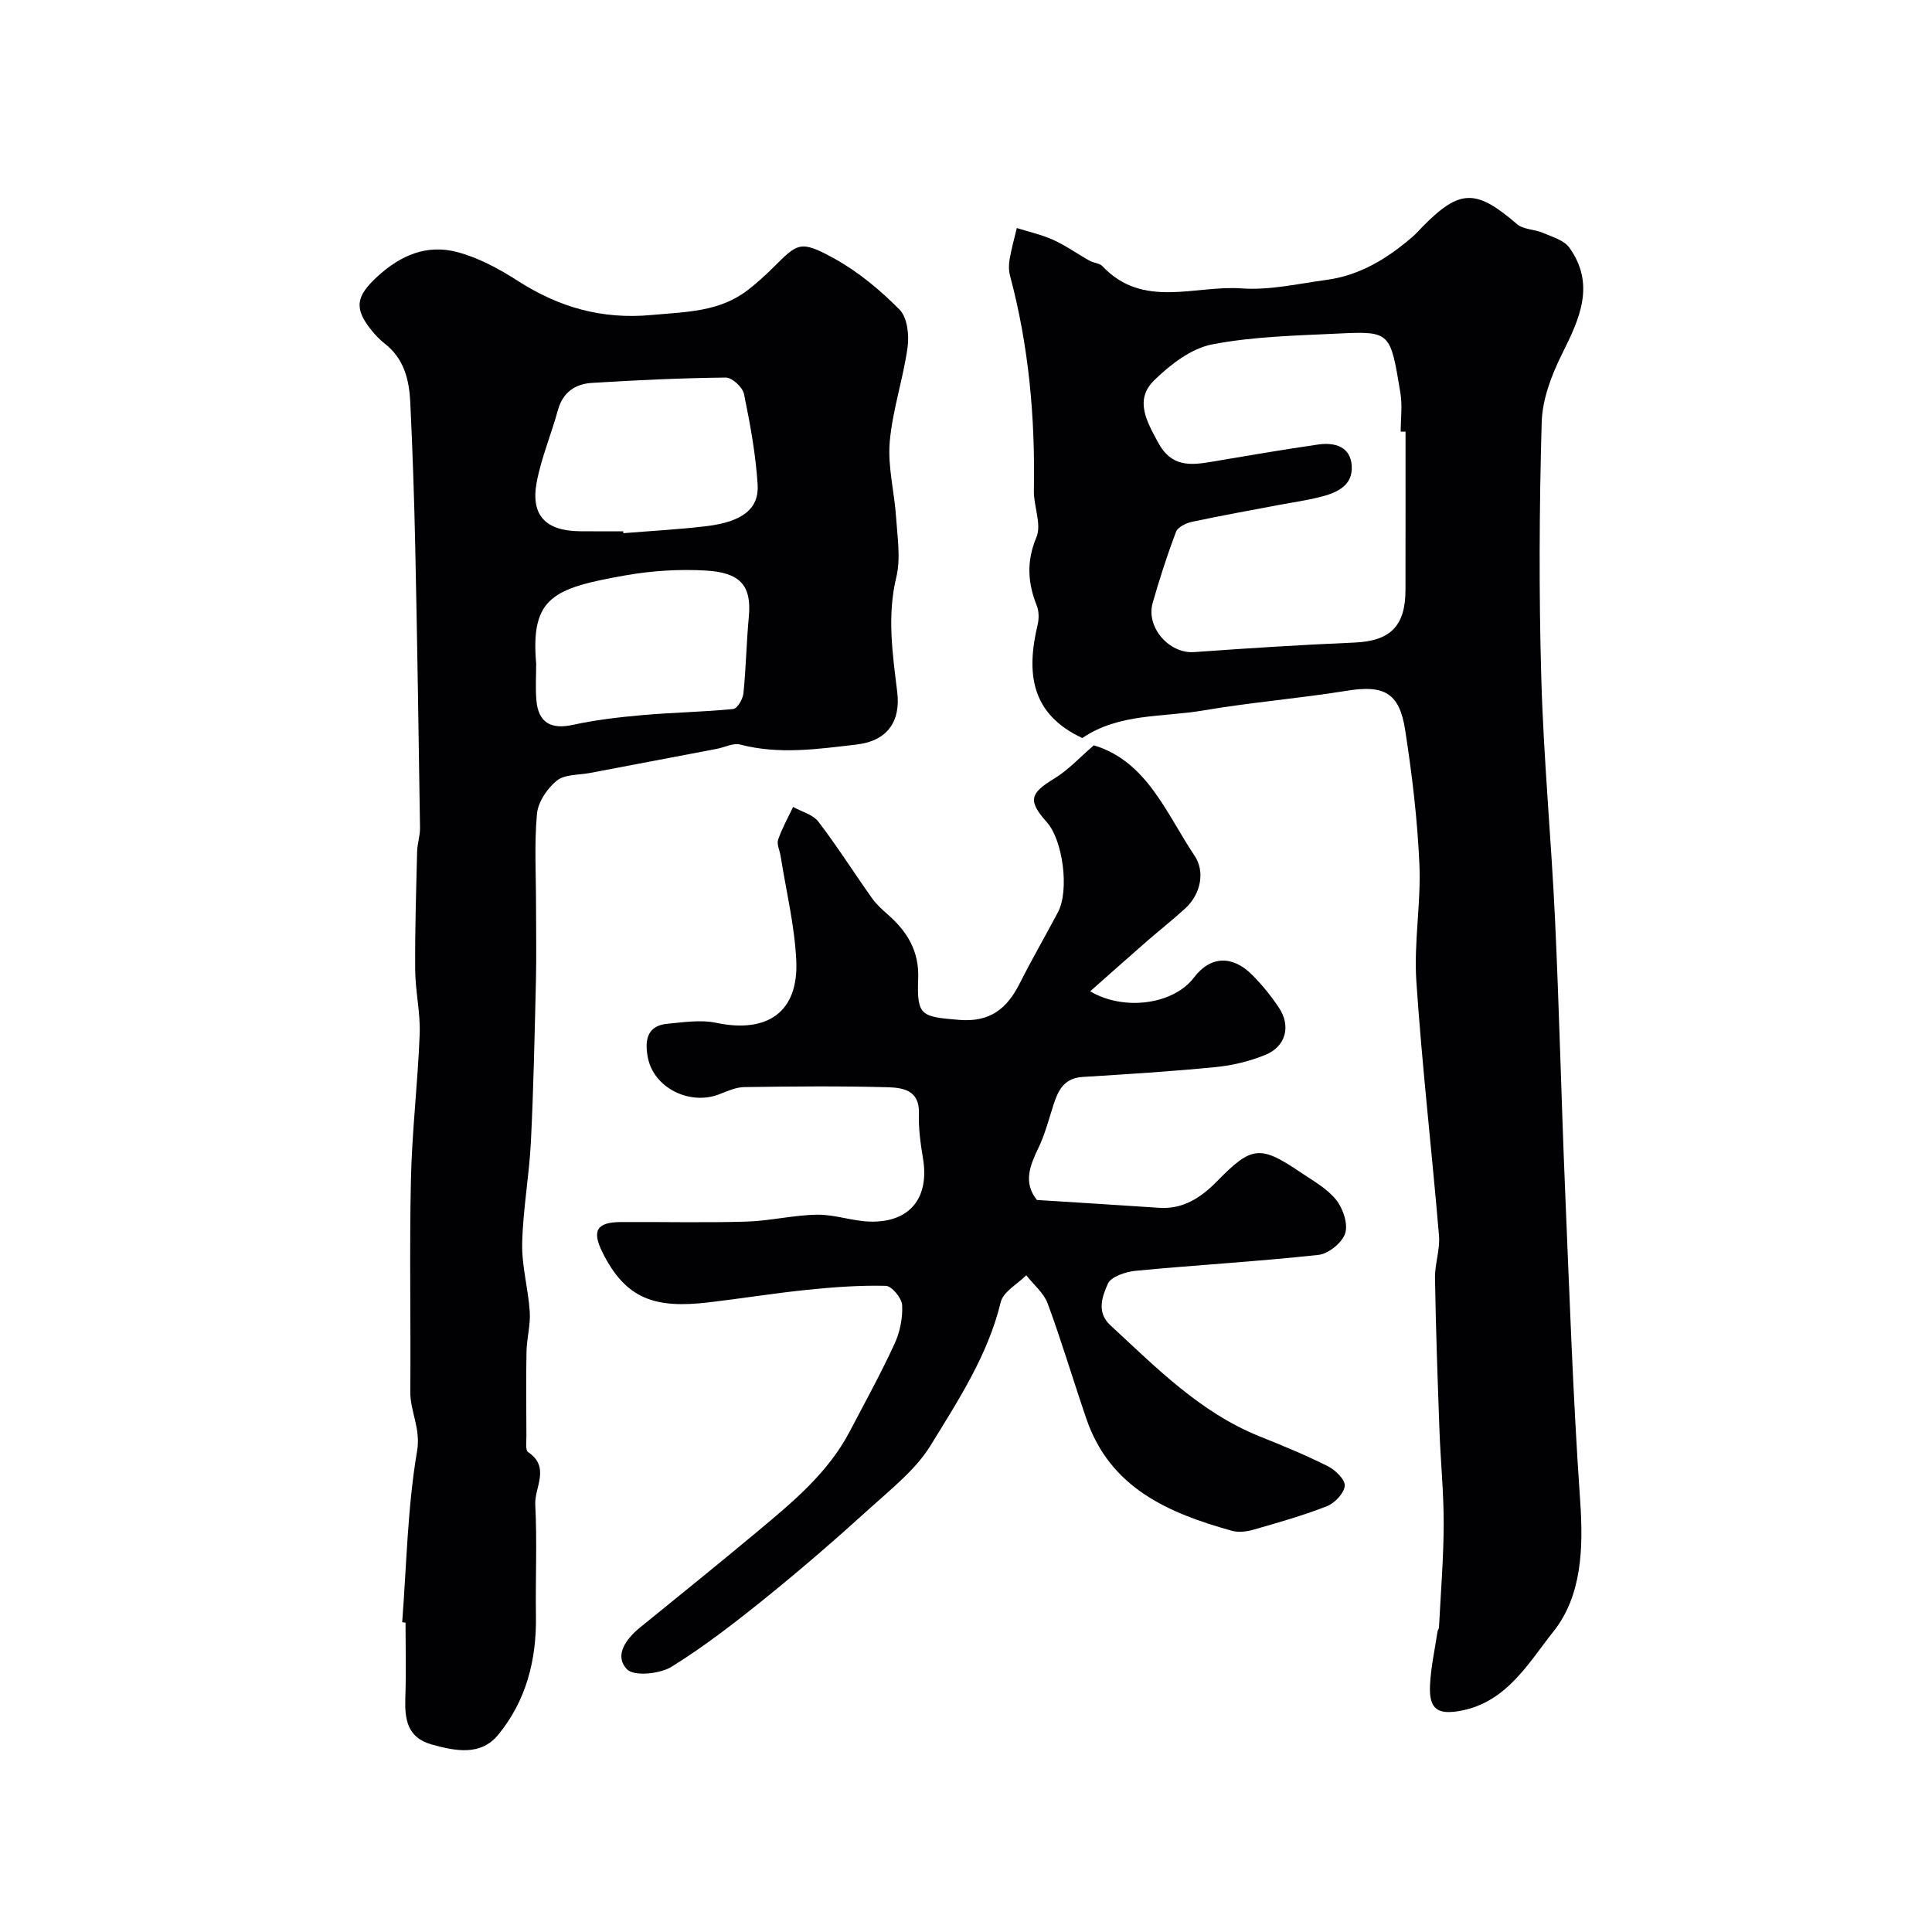 <svg enable-background="new 0 0 400 400" viewBox="0 0 400 400" xmlns="http://www.w3.org/2000/svg"><g fill="#010103"><path d="m224.08 152.8c-10.71-4.97-11.61-13.54-9.26-23.41.29-1.23.31-2.76-.14-3.91-1.9-4.78-2.21-9.21-.1-14.25 1.12-2.67-.59-6.41-.53-9.66.29-15.05-1.03-29.89-4.93-44.47-.29-1.09-.28-2.35-.08-3.48.37-2.16.98-4.27 1.48-6.41 2.54.8 5.18 1.38 7.58 2.47 2.6 1.19 4.97 2.89 7.48 4.3.84.47 2.06.49 2.67 1.13 8.4 8.92 19.14 3.9 28.8 4.6 5.79.42 11.73-.97 17.58-1.76 6.94-.93 12.66-4.46 17.85-8.95.75-.65 1.41-1.41 2.11-2.13 7.66-7.77 11.03-7.76 19.47-.48 1.33 1.15 3.66 1.07 5.41 1.83 1.93.83 4.36 1.52 5.46 3.06 5.41 7.61 2.14 14.66-1.5 21.95-2.19 4.38-4.1 9.41-4.24 14.2-.5 17.65-.59 35.34-.08 52.99.47 16.64 2.06 33.25 2.84 49.89.87 18.54 1.3 37.1 2.07 55.65.91 21.61 1.64 43.23 3.14 64.81.68 9.76.34 19.64-5.54 27.02-5.05 6.34-9.6 14.55-19.03 16.37-4.95.96-6.75-.25-6.52-5.23.17-3.72 1-7.42 1.55-11.12.05-.32.29-.62.31-.93.36-7.11.95-14.23.97-21.34.02-6.51-.65-13.03-.88-19.54-.38-10.46-.75-20.92-.92-31.38-.05-2.92 1.07-5.9.83-8.78-1.48-17.56-3.51-35.08-4.69-52.66-.54-8.04.99-16.2.63-24.26-.41-9.31-1.52-18.64-2.96-27.85-1.21-7.75-4.46-9.29-12.11-8.05-9.85 1.59-19.83 2.39-29.66 4.07-8.41 1.44-17.43.53-25.06 5.71zm66.92-63.43c-.33 0-.67 0-1-.01 0-2.67.37-5.39-.06-7.99-2.06-12.4-1.98-12.84-12.41-12.33-8.88.43-17.87.59-26.55 2.26-4.35.83-8.68 4.18-12 7.42-4.17 4.07-1.56 8.53.83 12.96 2.68 4.96 6.54 4.69 10.95 3.94 7.38-1.25 14.76-2.52 22.17-3.59 3.38-.49 6.67.42 6.93 4.39.28 4.29-3.29 5.67-6.76 6.53-2.68.67-5.42 1.05-8.14 1.56-6.08 1.16-12.17 2.24-18.22 3.54-1.22.26-2.9 1.1-3.27 2.08-1.82 4.82-3.41 9.74-4.82 14.7-1.44 5.07 3.45 10.55 8.57 10.18 11.05-.79 22.1-1.51 33.16-1.97 7.39-.31 10.6-3.34 10.61-10.88.02-10.92.01-21.86.01-32.79z"/><path d="m83.27 335.87c.91-11.83 1.1-23.79 3.08-35.44.8-4.7-1.43-8.15-1.4-12.28.12-14.66-.2-29.32.13-43.97.22-10.04 1.43-20.05 1.81-30.09.17-4.41-.9-8.85-.93-13.28-.06-8.17.2-16.34.4-24.51.04-1.62.62-3.24.6-4.86-.28-19.43-.58-38.85-.99-58.27-.21-9.93-.55-19.86-1.02-29.79-.22-4.65-1.25-9.09-5.26-12.21-1.04-.81-1.98-1.8-2.81-2.83-3.74-4.64-3.03-7.13 1.23-11.06 4.86-4.48 10.3-6.74 16.52-5.1 4.42 1.16 8.69 3.47 12.58 5.97 8.5 5.46 17.36 8.02 27.65 7.07 7.1-.66 14.09-.6 20.02-5.21 1.82-1.41 3.54-2.97 5.17-4.59 5.08-5.02 5.53-5.85 12.72-1.87 4.95 2.74 9.48 6.52 13.47 10.55 1.6 1.61 2.02 5.24 1.67 7.77-.91 6.59-3.14 13.04-3.7 19.64-.44 5.14.98 10.41 1.32 15.64.27 4.12.98 8.46.04 12.35-1.94 8.03-.77 15.91.19 23.74.76 6.18-2.11 10.17-8.37 10.9-8.09.95-16.07 2.12-24.16.01-1.41-.37-3.16.57-4.76.88-8.76 1.67-17.53 3.33-26.3 5-2.35.45-5.25.26-6.9 1.6-1.98 1.6-3.88 4.43-4.1 6.89-.57 6.3-.19 12.69-.19 19.05 0 5.16.1 10.33-.02 15.49-.27 11.1-.49 22.2-1.04 33.28-.35 7.05-1.65 14.06-1.81 21.1-.1 4.69 1.26 9.39 1.57 14.12.18 2.72-.61 5.49-.67 8.24-.12 5.83-.05 11.66-.02 17.49.01 1.15-.25 2.95.34 3.35 4.68 3.11 1.31 7.3 1.49 10.87.4 7.67.02 15.38.14 23.08.14 9.12-2.04 17.58-7.85 24.62-3.63 4.39-8.85 3.32-13.74 1.96-5.1-1.42-5.6-5.27-5.45-9.72.18-5.16.04-10.33.04-15.49-.2-.06-.44-.07-.69-.09zm45.76-225.87c.01.13.02.26.03.39 5.75-.47 11.52-.77 17.24-1.46 7.31-.88 10.89-3.55 10.56-8.61-.4-6.3-1.55-12.58-2.83-18.78-.29-1.38-2.48-3.39-3.78-3.37-9.25.1-18.51.53-27.74 1.11-3.42.21-6 1.96-7 5.63-1.37 5-3.43 9.85-4.39 14.92-1.29 6.85 1.84 10.09 8.92 10.16 2.99.03 5.99.01 8.99.01zm-18.02 27.44c0 2.49-.17 5 .04 7.48.38 4.7 3.02 6.15 7.53 5.16 4.76-1.04 9.64-1.6 14.5-2.03 6.24-.55 12.51-.64 18.74-1.26.83-.08 1.98-2.05 2.1-3.24.54-5.28.62-10.61 1.12-15.9.62-6.57-1.97-9.11-8.85-9.52-5.55-.33-11.26.03-16.73 1-14.86 2.64-19.66 4.49-18.45 18.31z"/><path d="m226.47 154.31c11.02 3.32 15.01 14.15 20.89 22.92 2.09 3.11 1.38 7.79-2 10.88-2.55 2.33-5.28 4.47-7.88 6.74-3.88 3.39-7.73 6.81-11.77 10.39 6.99 4.14 17.25 2.75 21.5-2.87 3.4-4.49 7.97-4.6 11.99-.58 2.08 2.08 3.97 4.41 5.6 6.86 2.51 3.78 1.43 8-2.8 9.74-3.25 1.34-6.82 2.19-10.32 2.54-9.16.9-18.36 1.48-27.55 2.04-3.9.24-5.1 2.88-6.08 5.96-.93 2.92-1.71 5.93-3.03 8.68-1.78 3.7-3.23 7.23-.34 10.83 8.32.53 16.8 1.05 25.27 1.62 5.07.34 8.73-2.13 12.09-5.56 7.13-7.28 8.87-7.43 17.26-1.76 2.57 1.73 5.44 3.32 7.32 5.66 1.43 1.78 2.51 4.96 1.89 6.93-.61 1.94-3.45 4.25-5.52 4.48-12.58 1.37-25.23 2.09-37.84 3.29-2.07.2-5.12 1.2-5.78 2.69-1.12 2.54-2.43 5.87.5 8.57 9.5 8.77 18.59 18.08 30.95 23.04 4.76 1.91 9.51 3.86 14.09 6.16 1.55.78 3.62 2.79 3.51 4.06-.14 1.54-2.07 3.58-3.69 4.22-4.96 1.95-10.13 3.4-15.26 4.88-1.39.4-3.07.59-4.43.21-13.11-3.66-25.17-8.82-30.09-23.11-2.74-7.96-5.12-16.04-8.03-23.93-.81-2.2-2.93-3.92-4.45-5.86-1.82 1.84-4.76 3.41-5.28 5.56-2.66 11-8.77 20.29-14.5 29.64-3.05 4.98-8 8.88-12.43 12.9-6.99 6.34-14.13 12.55-21.47 18.48-6.35 5.13-12.83 10.18-19.74 14.47-2.43 1.5-7.81 2.04-9.24.53-2.74-2.88-.16-6.33 2.76-8.7 8.14-6.62 16.32-13.2 24.37-19.93 7.22-6.03 14.5-12.05 18.98-20.6 3.15-6.01 6.43-11.96 9.27-18.12 1.13-2.44 1.73-5.38 1.59-8.04-.07-1.45-2.15-3.97-3.37-4-5.41-.14-10.85.27-16.25.82-6.82.7-13.59 1.79-20.4 2.6-11.23 1.33-17.22-.7-22.03-10.36-2.24-4.5-1.17-6.24 3.81-6.27 8.66-.05 17.33.17 25.99-.09 4.89-.14 9.76-1.36 14.65-1.43 3.63-.05 7.26 1.32 10.91 1.43 8.29.23 12.38-4.91 11-13.11-.51-3.06-.94-6.2-.84-9.28.17-4.9-3.43-5.34-6.55-5.43-9.85-.27-19.72-.17-29.58-.03-1.72.02-3.48.8-5.13 1.46-6.08 2.42-13.6-1.22-14.85-7.53-.63-3.2-.45-6.63 4.03-7.04 3.35-.31 6.88-.88 10.09-.2 10.61 2.24 17.08-2.21 16.6-12.85-.33-7.27-2.11-14.48-3.25-21.72-.18-1.13-.83-2.39-.51-3.34.8-2.34 2.04-4.53 3.1-6.78 1.78.99 4.09 1.56 5.23 3.04 3.91 5.11 7.36 10.57 11.09 15.82.9 1.28 2.11 2.37 3.29 3.41 4.02 3.53 6.51 7.56 6.29 13.28-.3 7.74.64 7.87 8.38 8.53 6.53.56 10.03-2.33 12.68-7.62 2.49-4.96 5.3-9.77 7.89-14.69 2.37-4.49 1.03-14.86-2.31-18.61-3.97-4.44-3.53-5.97 1.51-9.02 2.92-1.77 5.32-4.42 8.22-6.9z"/></g></svg>